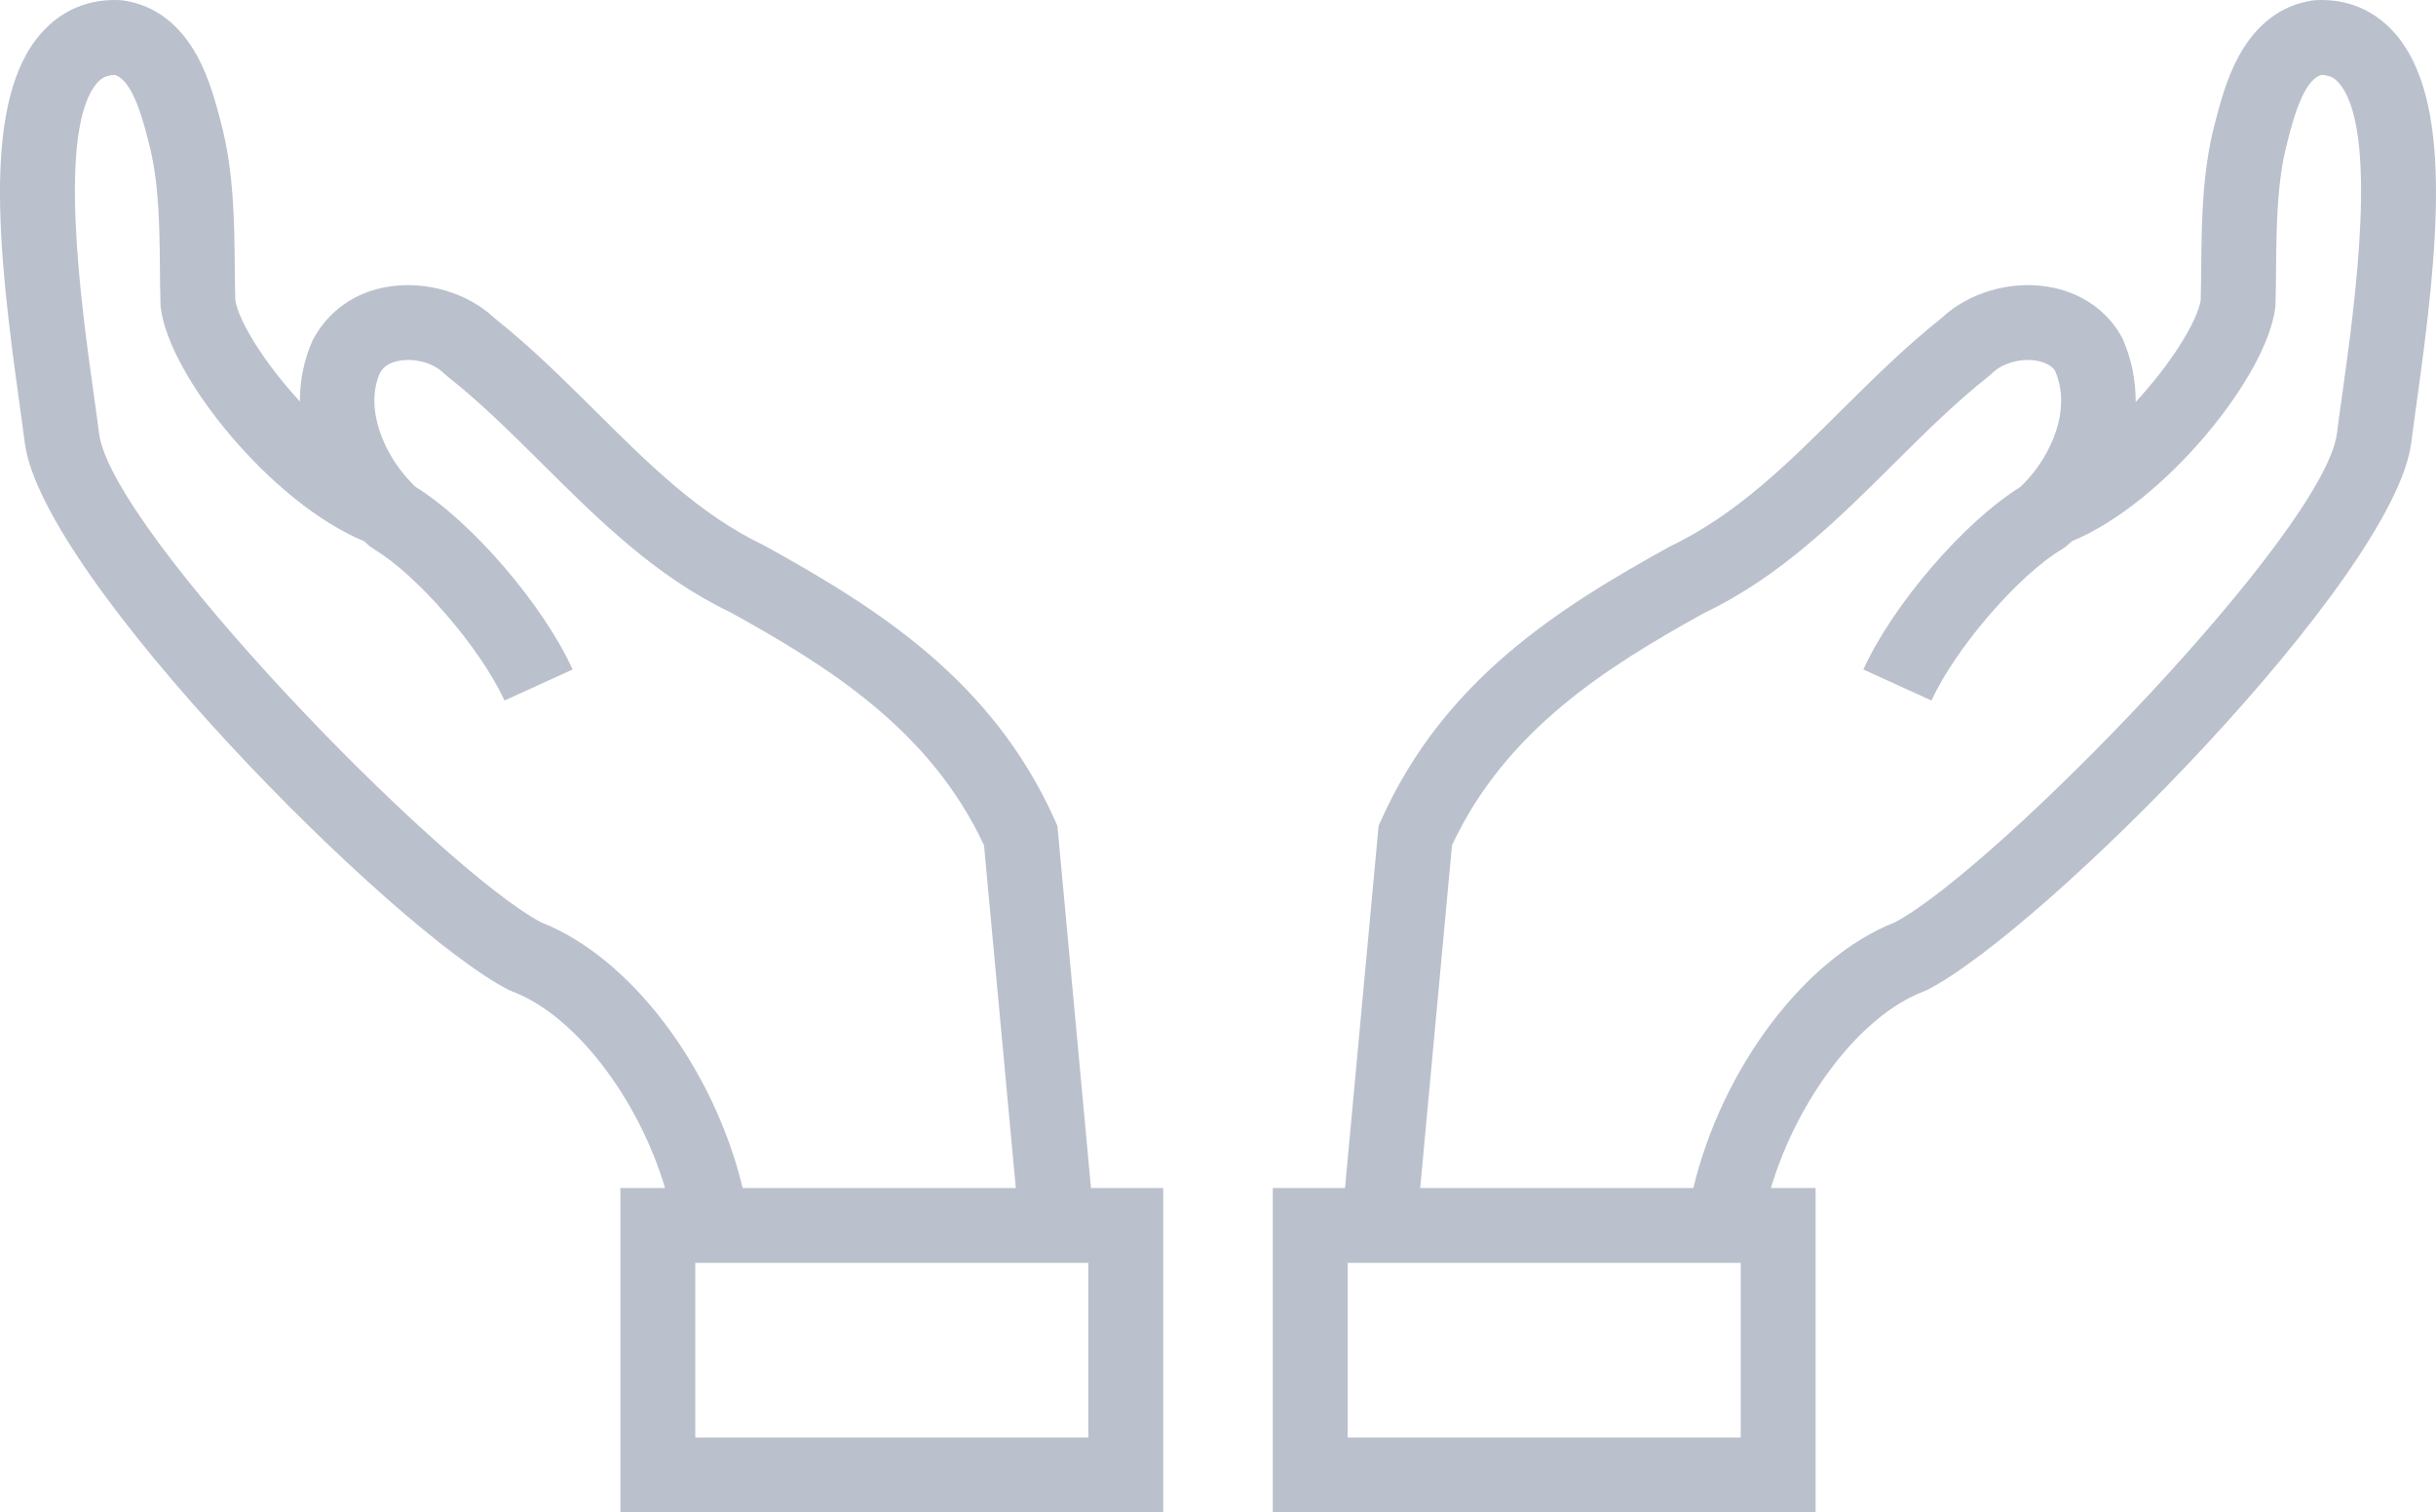 <svg xmlns="http://www.w3.org/2000/svg" xmlns:svg="http://www.w3.org/2000/svg" id="svg1" width="82.724" height="51.368" viewBox="0 0 82.724 51.368"><defs id="defs1"><clipPath clipPathUnits="userSpaceOnUse" id="clipPath414"><path d="M 0,6141.667 H 1400 V 0 H 0 Z" transform="translate(-499.989,-207.157)" id="path414"></path></clipPath><clipPath clipPathUnits="userSpaceOnUse" id="clipPath450"><path d="M 0,6141.667 H 1400 V 0 H 0 Z" transform="translate(-435.456,-407.377)" id="path450"></path></clipPath></defs><g id="g1" transform="translate(-410.236,-5693.944)"><path id="path413" d="m 0,0 h -320 c -5.523,0 -10,4.477 -10,10 v 240 c 0,5.523 4.477,10 10,10 H 0 c 5.523,0 10,-4.477 10,-10 V 10 C 10,4.477 5.523,0 0,0 Z" style="fill:none;stroke:#aeaead;stroke-width:1;stroke-linecap:butt;stroke-linejoin:miter;stroke-miterlimit:10;stroke-dasharray:none;stroke-opacity:1" transform="matrix(1,0,0,-1,499.989,5934.515)" clip-path="url(#clipPath414)"></path><path id="path449" d="m 0,0 h 9.276 l -1.08,11.642 c -1.83,3.914 -5.257,6.056 -8.616,7.915 -2.519,1.199 -4.484,3.151 -6.384,5.039 -1.086,1.079 -2.113,2.099 -3.244,2.99 l -0.11,0.097 c -0.328,0.326 -0.946,0.506 -1.469,0.421 -0.341,-0.053 -0.574,-0.197 -0.694,-0.427 -0.537,-1.233 0.173,-2.811 1.074,-3.724 0.056,-0.061 0.101,-0.105 0.142,-0.141 1.904,-1.182 4.324,-3.99 5.33,-6.2 l -2.314,-1.054 c -0.802,1.762 -2.948,4.254 -4.417,5.13 l -0.163,0.115 c -0.064,0.054 -0.128,0.11 -0.191,0.168 -3.162,1.309 -6.633,5.623 -6.902,7.942 l -0.008,0.113 c -0.011,0.403 -0.015,0.806 -0.019,1.21 -0.015,1.508 -0.03,2.932 -0.382,4.284 -0.14,0.54 -0.315,1.212 -0.582,1.706 -0.24,0.438 -0.449,0.546 -0.576,0.58 -0.311,-0.009 -0.463,-0.127 -0.579,-0.257 -1.393,-1.55 -0.545,-7.611 -0.138,-10.524 0.072,-0.513 0.138,-0.983 0.189,-1.391 C -21.438,22.312 -10.281,10.849 -6.848,9.025 -3.787,7.824 -0.98,4.072 0,0 m -1.609,-8.475 h 13.348 v 5.932 H -1.609 Z m 15.89,-2.542 H -4.152 V 0 h 1.518 c -0.909,3.039 -3.045,5.865 -5.188,6.676 l -0.131,0.057 c -3.926,2.014 -15.849,14.005 -16.426,18.583 -0.05,0.398 -0.115,0.856 -0.184,1.357 -0.748,5.346 -1.253,10.33 0.764,12.575 0.675,0.752 1.576,1.145 2.637,1.099 l 0.159,-0.015 c 1.052,-0.167 1.887,-0.803 2.483,-1.89 0.417,-0.772 0.635,-1.609 0.81,-2.282 0.43,-1.654 0.447,-3.303 0.463,-4.898 0.004,-0.368 0.007,-0.735 0.017,-1.102 0.115,-0.732 1.006,-2.158 2.195,-3.447 -0.003,0.685 0.125,1.382 0.422,2.06 0.528,1.022 1.46,1.666 2.593,1.843 1.292,0.204 2.693,-0.218 3.596,-1.073 1.226,-0.972 2.337,-2.075 3.412,-3.143 1.829,-1.819 3.557,-3.536 5.755,-4.583 3.856,-2.131 7.732,-4.575 9.859,-9.323 L 10.688,12.302 11.829,0 h 2.452 z M 23.008,0 h 9.276 c 0.98,4.072 3.787,7.824 6.848,9.025 3.432,1.823 14.59,13.287 15.009,16.609 0.052,0.409 0.117,0.879 0.189,1.393 0.407,2.912 1.254,8.972 -0.138,10.522 -0.116,0.129 -0.267,0.248 -0.579,0.257 -0.127,-0.034 -0.336,-0.143 -0.58,-0.586 -0.263,-0.488 -0.438,-1.16 -0.579,-1.701 -0.351,-1.351 -0.366,-2.775 -0.381,-4.283 -0.004,-0.404 -0.008,-0.807 -0.019,-1.21 l -0.008,-0.113 c -0.269,-2.319 -3.739,-6.632 -6.902,-7.942 -0.06,-0.056 -0.125,-0.113 -0.191,-0.168 L 44.79,21.688 c -1.469,-0.875 -3.616,-3.368 -4.418,-5.13 l -2.314,1.054 c 1.007,2.211 3.427,5.019 5.332,6.2 0.038,0.034 0.075,0.07 0.11,0.108 0.933,0.946 1.642,2.524 1.068,3.833 -0.083,0.154 -0.317,0.298 -0.657,0.351 -0.521,0.084 -1.141,-0.095 -1.47,-0.421 l -0.109,-0.097 c -1.132,-0.891 -2.157,-1.91 -3.244,-2.99 -1.9,-1.888 -3.865,-3.84 -6.453,-5.074 -3.291,-1.824 -6.717,-3.966 -8.547,-7.88 z m -2.463,-8.475 h 13.348 v 5.932 H 20.545 Z m 15.891,-2.542 H 18.003 V 0 h 2.452 l 1.141,12.302 0.086,0.192 c 2.127,4.748 6.003,7.192 9.791,9.288 2.266,1.082 3.993,2.799 5.823,4.618 1.075,1.068 2.186,2.171 3.412,3.143 0.901,0.855 2.304,1.277 3.596,1.073 1.133,-0.177 2.065,-0.821 2.557,-1.767 0.313,-0.714 0.448,-1.441 0.444,-2.152 1.196,1.294 2.094,2.728 2.209,3.463 0.009,0.366 0.013,0.734 0.017,1.102 0.016,1.595 0.032,3.244 0.463,4.898 0.175,0.673 0.393,1.51 0.807,2.275 0.599,1.094 1.434,1.73 2.486,1.897 l 0.159,0.015 c 1.057,0.048 1.961,-0.346 2.637,-1.099 2.016,-2.244 1.512,-7.228 0.765,-12.572 -0.07,-0.502 -0.134,-0.961 -0.184,-1.36 C 56.086,20.737 44.162,8.747 40.236,6.733 L 40.106,6.676 C 37.963,5.865 35.826,3.039 34.918,0 h 1.518 z" style="fill:#bac0cc;fill-opacity:1;fill-rule:nonzero;stroke:none" transform="matrix(1,0,0,-1,435.456,5734.295)" clip-path="url(#clipPath450)"></path></g></svg>